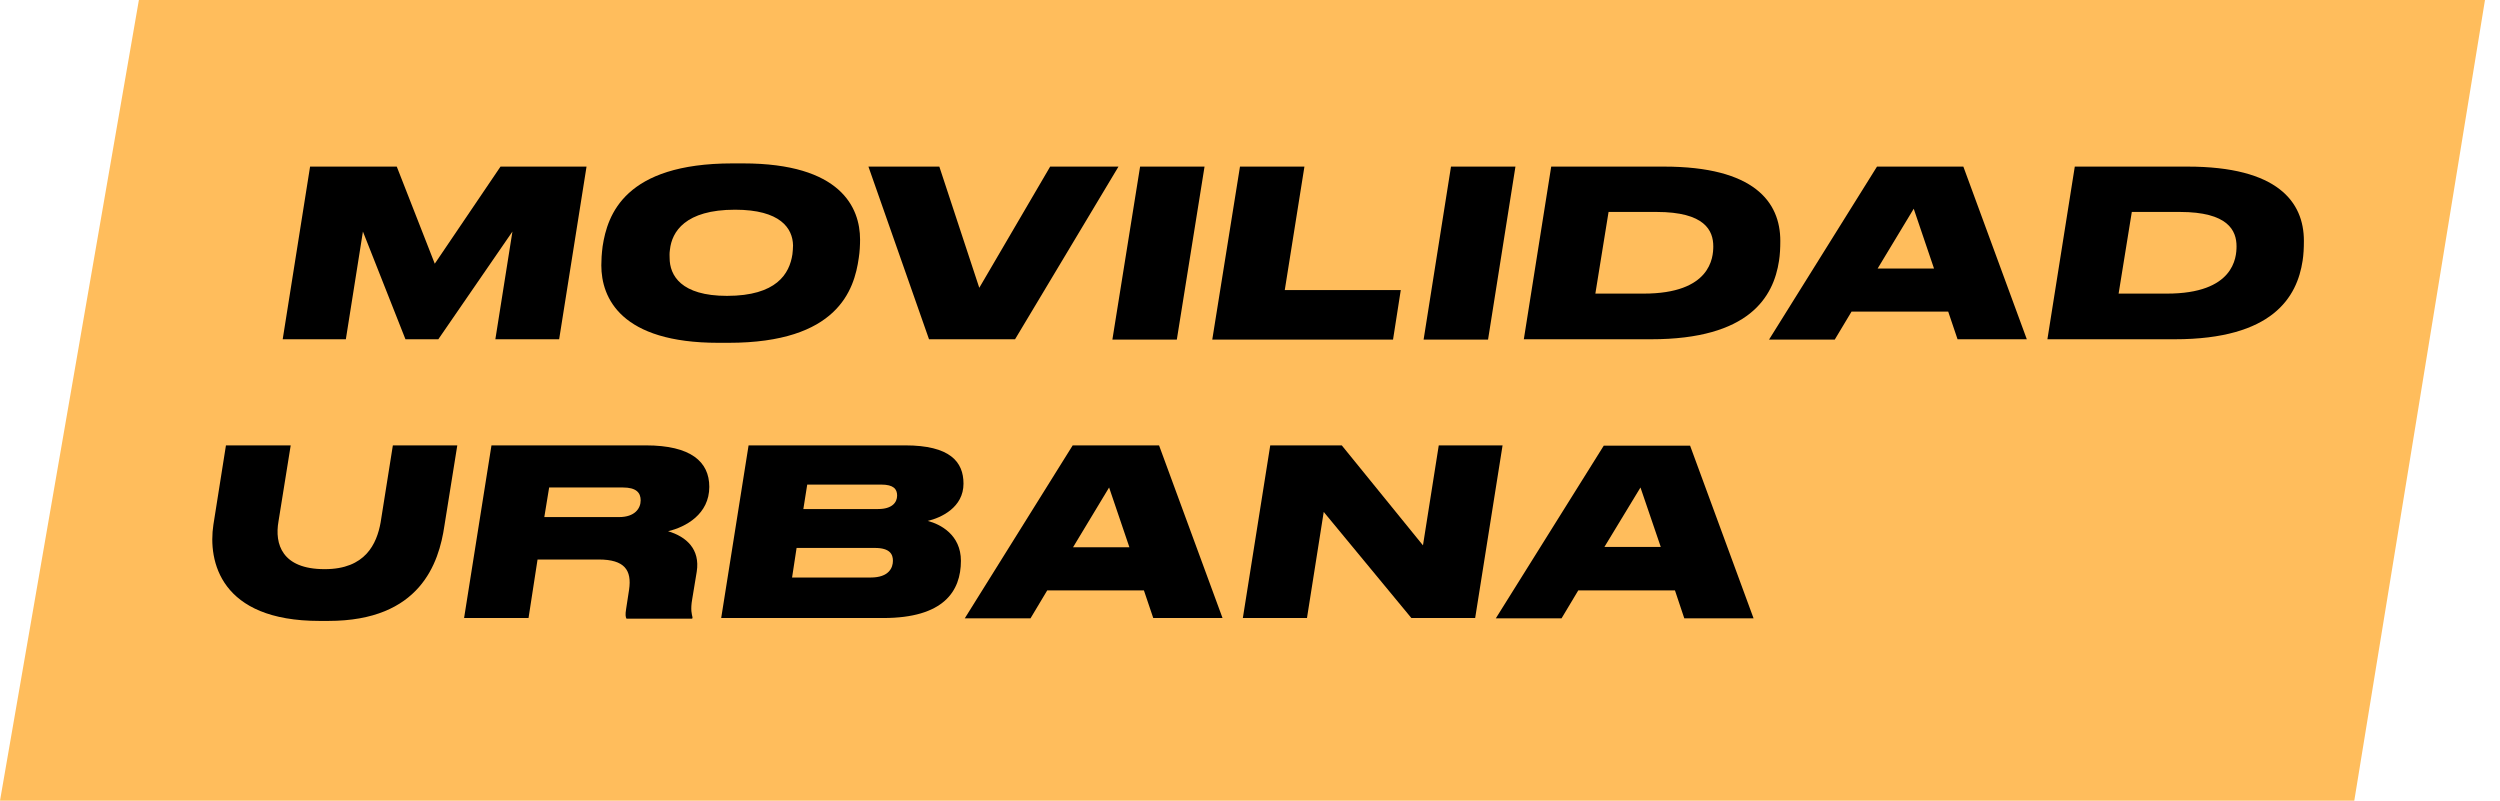 <svg width="153" height="49" viewBox="0 0 153 49" fill="none" xmlns="http://www.w3.org/2000/svg">
<path d="M8.5 0H152.081L144.082 49H0L8.5 0Z" fill="#FFBD5C"/>
<g clip-path="url(#clip0_501:60448)">
<path d="M18.977 10.196H24.282L26.608 16.139L30.631 10.196H35.896L34.22 20.763H30.316L31.361 14.171L26.825 20.763H24.814L22.211 14.171L21.166 20.763H17.301L18.977 10.196Z" fill="black"/>
<path d="M43.959 20.98C38.004 20.98 36.801 18.245 36.801 16.238C36.801 15.903 36.821 15.549 36.88 15.077C37.175 13.148 38.221 10 44.827 10H45.477C51.453 10 52.636 12.696 52.636 14.663C52.636 14.998 52.616 15.411 52.557 15.785C52.281 17.753 51.255 20.98 44.59 20.98H43.959ZM44.984 12.834C41.928 12.834 41.119 14.191 41.001 15.273C40.962 15.549 40.981 15.608 40.981 15.785C40.981 16.848 41.672 18.107 44.491 18.107C47.528 18.107 48.317 16.749 48.495 15.569C48.514 15.391 48.534 15.195 48.534 15.018C48.514 13.975 47.765 12.834 44.984 12.834Z" fill="black"/>
<path d="M53.148 10.196H57.487L59.932 17.614L64.27 10.196H68.451L62.121 20.763H56.856L53.148 10.196Z" fill="black"/>
<path d="M72.022 20.782H68.078L69.774 10.196H73.718L72.022 20.782Z" fill="black"/>
<path d="M79.831 10.196L78.628 17.752H85.727L85.254 20.782H74.191L75.887 10.196H79.831Z" fill="black"/>
<path d="M91.069 20.782H87.125L88.801 10.196H92.745L91.069 20.782Z" fill="black"/>
<path d="M94.934 10.196H101.836C107.357 10.196 108.955 12.361 108.955 14.742C108.955 15.175 108.935 15.588 108.876 15.962C108.54 18.165 107.062 20.763 101.047 20.763H93.258L94.934 10.196ZM97.636 17.969H100.594C104.695 17.969 104.853 15.765 104.853 15.076C104.853 14.112 104.34 12.971 101.382 12.971H98.444L97.636 17.969Z" fill="black"/>
<path d="M119.23 19.07H113.314L112.288 20.782H108.266L114.872 10.196H120.157L124.041 20.763H119.802L119.23 19.07ZM117.12 12.774L114.911 16.434H118.362L117.12 12.774Z" fill="black"/>
<path d="M126.977 10.196H133.879C139.4 10.196 140.998 12.361 140.998 14.742C140.998 15.175 140.978 15.588 140.919 15.962C140.583 18.165 139.105 20.763 133.09 20.763H125.301L126.977 10.196ZM129.659 17.969H132.617C136.718 17.969 136.876 15.765 136.876 15.076C136.876 14.112 136.363 12.971 133.406 12.971H130.467L129.659 17.969Z" fill="black"/>
<path d="M13.828 27.257H17.791L17.042 31.92C16.805 33.278 17.239 34.832 19.862 34.832H19.882C22.366 34.832 23.057 33.278 23.293 31.979L24.043 27.257H27.986L27.198 32.176C26.863 34.459 25.719 38 20.099 38H19.547C13.473 38 12.723 34.34 13.059 32.117L13.828 27.257Z" fill="black"/>
<path d="M32.346 37.823H28.402L30.078 27.257H39.524C42.285 27.257 43.409 28.26 43.409 29.795C43.409 31.468 41.969 32.255 40.885 32.511C42.009 32.845 42.857 33.612 42.64 34.99L42.364 36.662C42.245 37.331 42.344 37.607 42.383 37.784L42.364 37.863H38.341C38.282 37.764 38.262 37.607 38.321 37.253L38.499 36.092C38.676 34.891 38.223 34.242 36.645 34.242H32.898L32.346 37.823ZM37.888 31.645C38.854 31.645 39.209 31.113 39.209 30.622C39.209 30.149 38.933 29.834 38.124 29.834H33.608L33.312 31.645H37.888Z" fill="black"/>
<path d="M45.813 27.257H55.397C58.138 27.257 58.966 28.26 58.966 29.598C58.966 31.054 57.605 31.684 56.777 31.881C57.546 32.078 58.808 32.727 58.808 34.321C58.808 36.19 57.743 37.823 54.056 37.823H44.137L45.813 27.257ZM53.287 35.344C54.411 35.344 54.647 34.734 54.647 34.321C54.647 33.927 54.47 33.534 53.543 33.534H48.751L48.475 35.344H53.287ZM53.74 31.153C54.608 31.153 54.904 30.74 54.904 30.326C54.904 29.933 54.687 29.657 53.937 29.657H49.402L49.165 31.153H53.74Z" fill="black"/>
<path d="M70.007 36.131H64.091L63.066 37.843H59.043L65.649 27.257H70.934L74.819 37.823H70.579L70.007 36.131ZM67.877 29.834L65.669 33.494H69.12L67.877 29.834Z" fill="black"/>
<path d="M82.116 27.257L87.086 33.376L88.052 27.257H91.957L90.28 37.823H86.376L81.012 31.33L79.987 37.823H76.062L77.739 27.257H82.116Z" fill="black"/>
<path d="M102.507 36.131H96.591L95.566 37.843H91.543L98.149 27.276H103.434L107.319 37.843H103.079L102.507 36.131ZM100.397 29.834L98.189 33.474H101.639L100.397 29.834Z" fill="black"/>
</g>
<defs>
<clipPath id="clip0_501:60448">
<rect width="128" height="28" fill="white" transform="translate(13 10)"/>
</clipPath>
</defs>
</svg>
